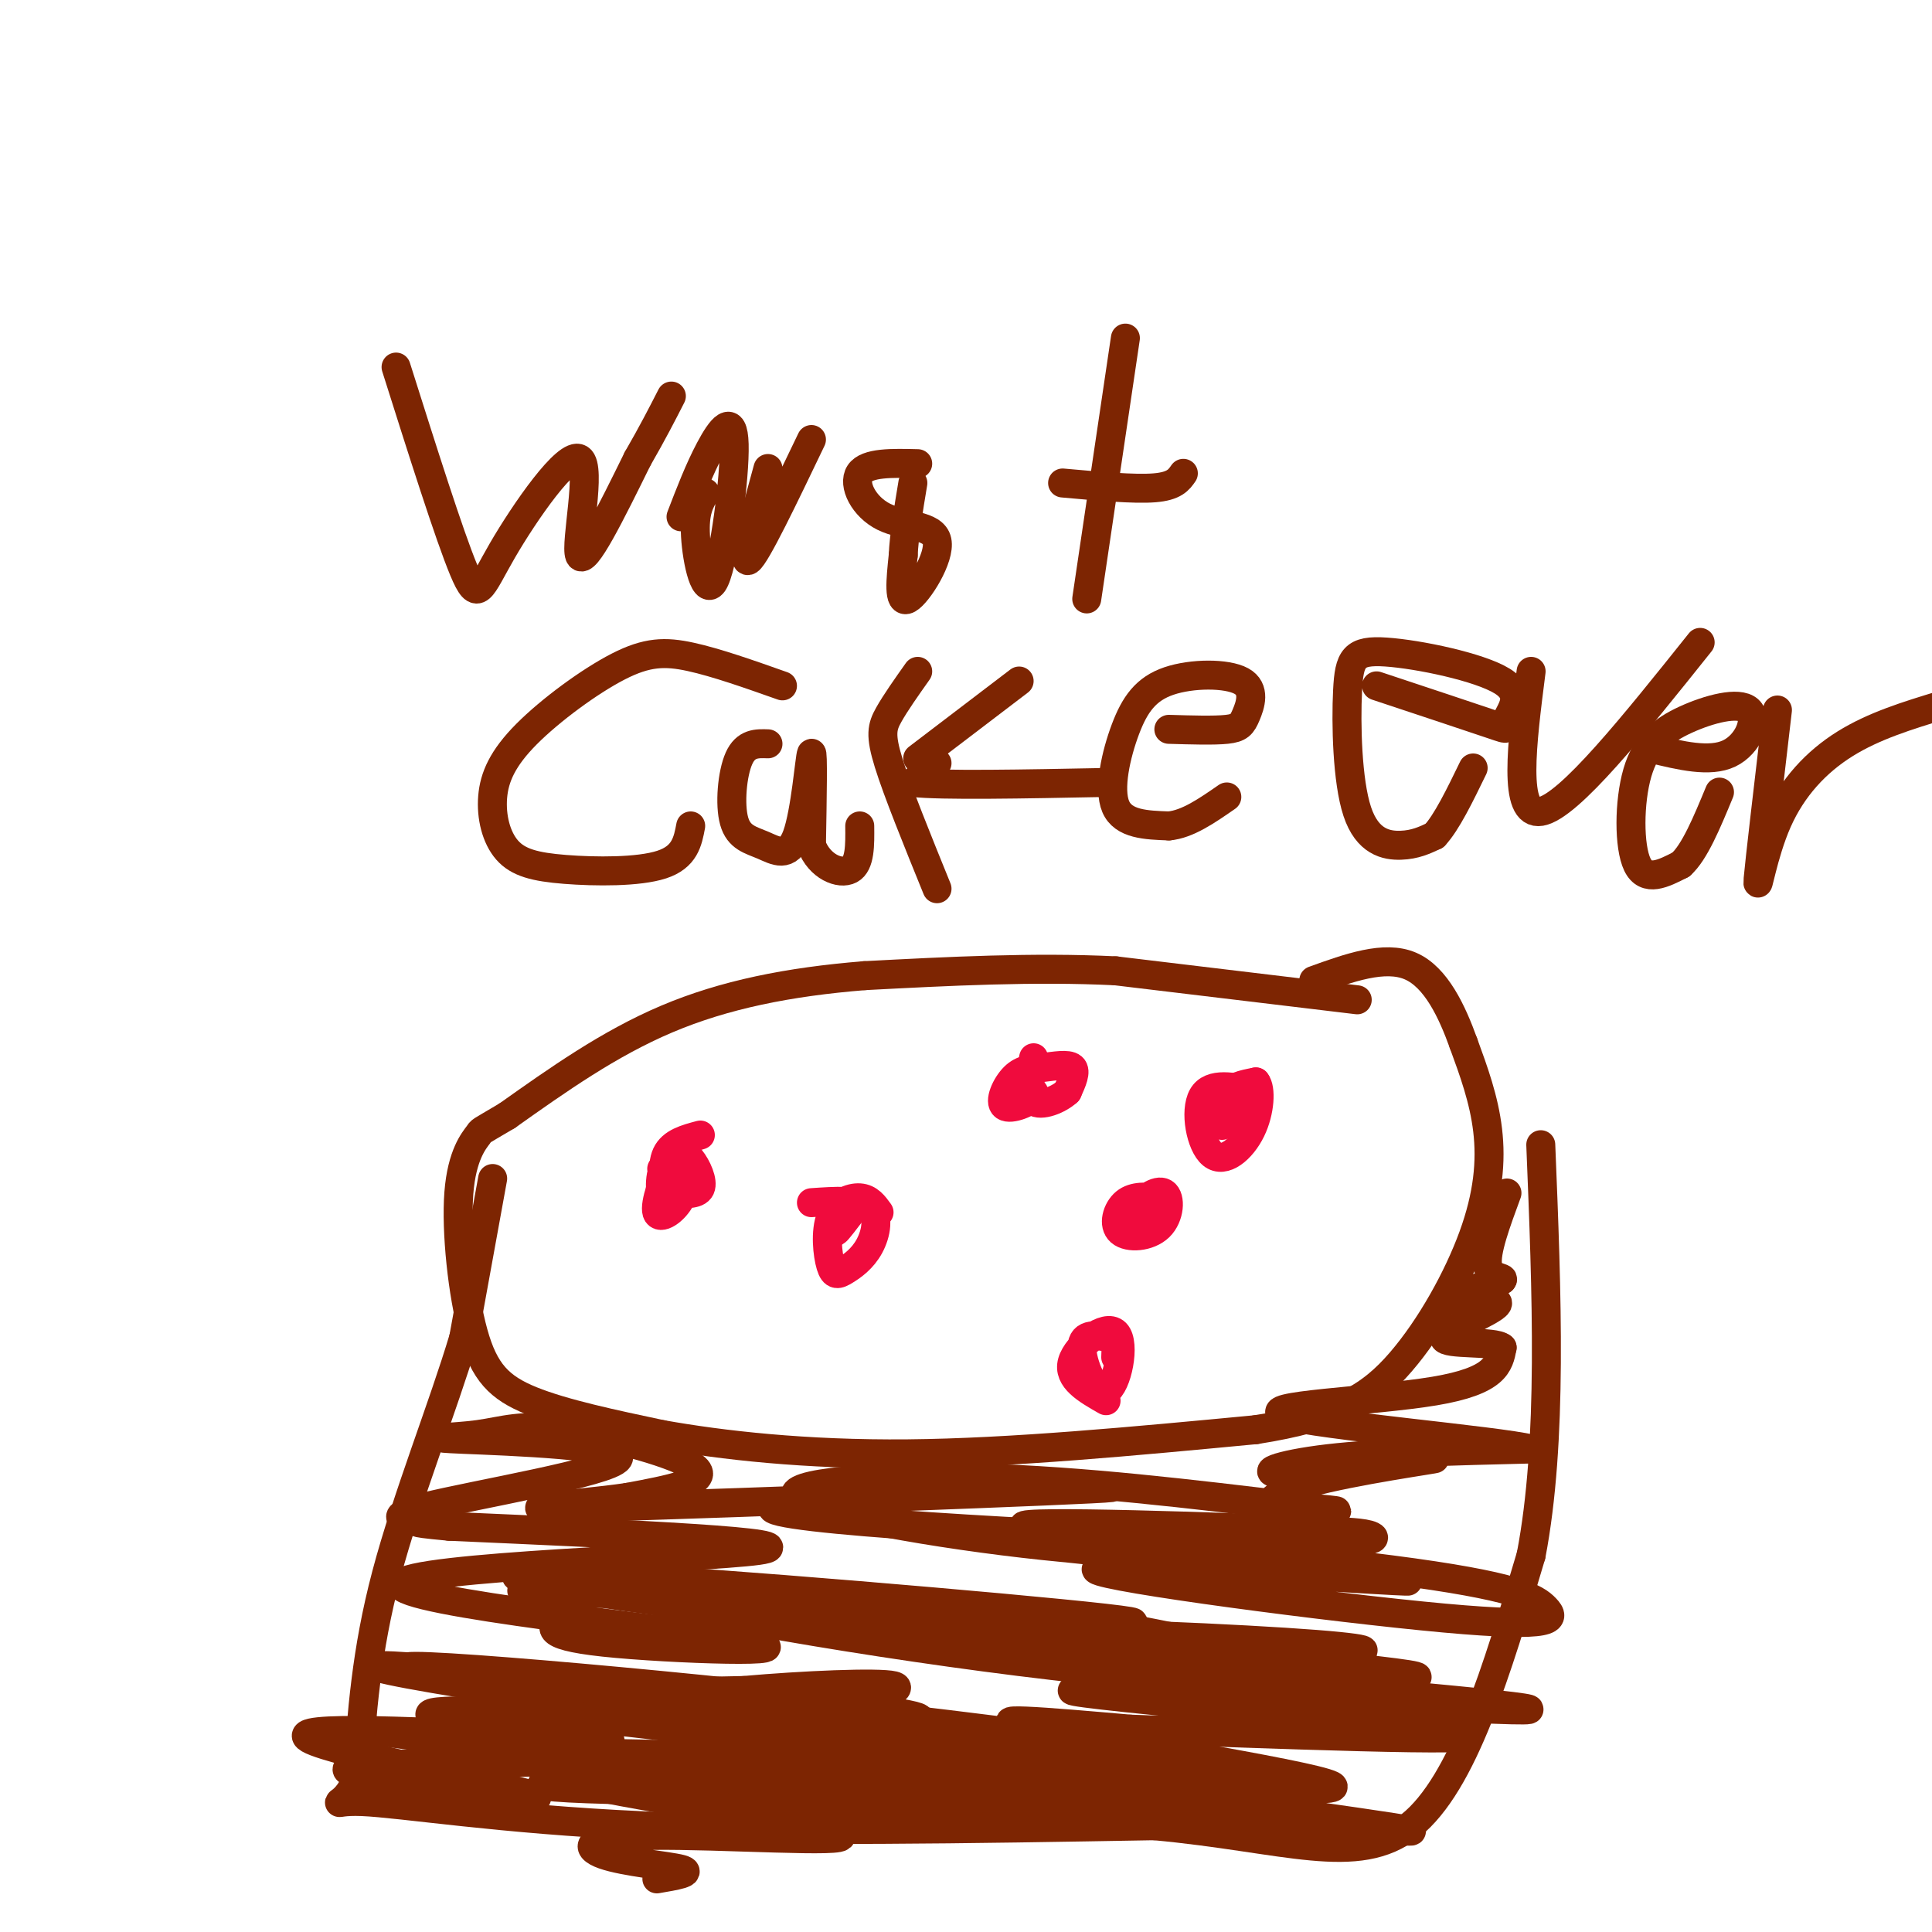 <svg viewBox='0 0 400 400' version='1.1' xmlns='http://www.w3.org/2000/svg' xmlns:xlink='http://www.w3.org/1999/xlink'><g fill='none' stroke='#7D2502' stroke-width='6' stroke-linecap='round' stroke-linejoin='round'><path d='M281,207c0.000,0.000 -50.000,-6.000 -50,-6'/><path d='M231,201c-17.000,-0.833 -34.500,0.083 -52,1'/><path d='M179,202c-15.733,1.267 -29.067,3.933 -41,9c-11.933,5.067 -22.467,12.533 -33,20'/><path d='M105,231c-6.201,3.689 -5.203,2.911 -6,4c-0.797,1.089 -3.389,4.044 -4,12c-0.611,7.956 0.759,20.911 3,29c2.241,8.089 5.355,11.311 12,14c6.645,2.689 16.823,4.844 27,7'/><path d='M137,297c12.333,2.200 29.667,4.200 51,4c21.333,-0.200 46.667,-2.600 72,-5'/><path d='M260,296c17.088,-2.662 23.807,-6.817 30,-14c6.193,-7.183 11.860,-17.396 15,-26c3.140,-8.604 3.754,-15.601 3,-22c-0.754,-6.399 -2.877,-12.199 -5,-18'/><path d='M303,216c-2.333,-6.489 -5.667,-13.711 -11,-16c-5.333,-2.289 -12.667,0.356 -20,3'/><path d='M102,244c0.000,0.000 -6.000,33.000 -6,33'/><path d='M96,277c-4.222,14.156 -11.778,33.044 -16,49c-4.222,15.956 -5.111,28.978 -6,42'/><path d='M74,368c-2.893,7.333 -7.125,4.667 1,5c8.125,0.333 28.607,3.667 58,5c29.393,1.333 67.696,0.667 106,0'/><path d='M239,378c27.156,2.489 42.044,8.711 53,0c10.956,-8.711 17.978,-32.356 25,-56'/><path d='M317,322c4.500,-23.500 3.250,-54.250 2,-85'/></g>
<g fill='none' stroke='#F00B3D' stroke-width='6' stroke-linecap='round' stroke-linejoin='round'><path d='M137,242c1.976,-1.101 3.952,-2.202 4,0c0.048,2.202 -1.833,7.708 -3,8c-1.167,0.292 -1.619,-4.631 -1,-7c0.619,-2.369 2.310,-2.185 4,-2'/><path d='M141,241c0.957,0.942 1.351,4.298 0,7c-1.351,2.702 -4.445,4.749 -5,3c-0.555,-1.749 1.428,-7.293 3,-10c1.572,-2.707 2.731,-2.575 4,-1c1.269,1.575 2.648,4.593 2,6c-0.648,1.407 -3.324,1.204 -6,1'/><path d='M139,247c-1.467,-1.444 -2.133,-5.556 -1,-8c1.133,-2.444 4.067,-3.222 7,-4'/><path d='M240,254c-2.223,-1.159 -4.446,-2.318 -4,-4c0.446,-1.682 3.562,-3.887 5,-3c1.438,0.887 1.200,4.867 -1,7c-2.200,2.133 -6.362,2.421 -8,1c-1.638,-1.421 -0.754,-4.549 1,-6c1.754,-1.451 4.377,-1.226 7,-1'/><path d='M240,248c0.833,0.833 -0.583,3.417 -2,6'/><path d='M210,224c2.395,0.874 4.791,1.747 4,3c-0.791,1.253 -4.767,2.885 -6,2c-1.233,-0.885 0.278,-4.289 2,-6c1.722,-1.711 3.656,-1.730 6,-2c2.344,-0.270 5.098,-0.791 6,0c0.902,0.791 -0.049,2.896 -1,5'/><path d='M221,226c-1.711,1.622 -5.489,3.178 -7,2c-1.511,-1.178 -0.756,-5.089 0,-9'/><path d='M253,233c-0.745,-1.134 -1.490,-2.268 0,-4c1.490,-1.732 5.214,-4.062 6,-3c0.786,1.062 -1.365,5.517 -3,6c-1.635,0.483 -2.753,-3.005 -2,-5c0.753,-1.995 3.376,-2.498 6,-3'/><path d='M260,224c1.120,1.309 0.919,6.083 -1,10c-1.919,3.917 -5.555,6.978 -8,5c-2.445,-1.978 -3.699,-8.994 -2,-12c1.699,-3.006 6.349,-2.003 11,-1'/><path d='M168,249c4.941,-0.343 9.883,-0.685 12,1c2.117,1.685 1.410,5.398 0,8c-1.410,2.602 -3.521,4.092 -5,5c-1.479,0.908 -2.324,1.233 -3,-1c-0.676,-2.233 -1.182,-7.024 0,-10c1.182,-2.976 4.052,-4.136 6,-4c1.948,0.136 2.974,1.568 4,3'/><path d='M229,290c-3.989,-2.270 -7.978,-4.539 -7,-8c0.978,-3.461 6.922,-8.113 9,-6c2.078,2.113 0.290,10.992 -2,12c-2.290,1.008 -5.083,-5.855 -5,-9c0.083,-3.145 3.041,-2.573 6,-2'/><path d='M230,277c1.167,0.333 1.083,2.167 1,4'/><path d='M177,250c-1.833,2.417 -3.667,4.833 -4,5c-0.333,0.167 0.833,-1.917 2,-4'/></g>
<g fill='none' stroke='#7D2502' stroke-width='6' stroke-linecap='round' stroke-linejoin='round'><path d='M136,389c3.813,-0.646 7.626,-1.292 5,-2c-2.626,-0.708 -11.690,-1.477 -16,-3c-4.310,-1.523 -3.867,-3.800 10,-4c13.867,-0.200 41.156,1.677 39,0c-2.156,-1.677 -33.759,-6.908 -45,-9c-11.241,-2.092 -2.121,-1.046 7,0'/><path d='M136,371c18.955,-0.007 62.843,-0.025 56,0c-6.843,0.025 -64.416,0.092 -77,-1c-12.584,-1.092 19.823,-3.344 52,-2c32.177,1.344 64.125,6.285 64,8c-0.125,1.715 -32.321,0.204 -57,-2c-24.679,-2.204 -41.839,-5.102 -59,-8'/><path d='M115,366c0.422,-2.076 30.978,-3.267 60,-2c29.022,1.267 56.512,4.991 63,7c6.488,2.009 -8.024,2.301 -47,0c-38.976,-2.301 -102.417,-7.196 -87,-8c15.417,-0.804 109.690,2.485 137,3c27.310,0.515 -12.345,-1.742 -52,-4'/><path d='M189,362c-39.279,-5.044 -111.478,-15.656 -111,-17c0.478,-1.344 73.633,6.578 118,12c44.367,5.422 59.945,8.344 36,7c-23.945,-1.344 -87.413,-6.956 -107,-10c-19.587,-3.044 4.706,-3.522 29,-4'/><path d='M154,350c12.102,-1.078 27.855,-1.771 31,-1c3.145,0.771 -6.320,3.008 -10,5c-3.680,1.992 -1.574,3.740 -26,1c-24.426,-2.740 -75.384,-9.969 -63,-10c12.384,-0.031 88.110,7.134 102,10c13.890,2.866 -34.055,1.433 -82,0'/><path d='M106,355c-5.046,2.188 23.338,7.659 18,8c-5.338,0.341 -44.399,-4.447 -49,-5c-4.601,-0.553 25.257,3.128 35,5c9.743,1.872 -0.628,1.936 -11,2'/><path d='M99,365c-10.812,0.268 -32.341,-0.062 -26,2c6.341,2.062 40.553,6.517 38,5c-2.553,-1.517 -41.872,-9.005 -47,-12c-5.128,-2.995 23.936,-1.498 53,0'/><path d='M117,360c11.192,0.282 12.672,0.986 3,0c-9.672,-0.986 -30.495,-3.662 -31,-5c-0.505,-1.338 19.308,-1.338 53,3c33.692,4.338 81.263,13.014 83,15c1.737,1.986 -42.361,-2.718 -51,-4c-8.639,-1.282 18.180,0.859 45,3'/><path d='M219,372c28.436,2.724 77.026,8.034 73,7c-4.026,-1.034 -60.667,-8.411 -64,-10c-3.333,-1.589 46.641,2.611 48,1c1.359,-1.611 -45.897,-9.032 -61,-12c-15.103,-2.968 1.949,-1.484 19,0'/><path d='M234,358c25.140,0.858 78.491,3.003 69,1c-9.491,-2.003 -81.825,-8.155 -81,-9c0.825,-0.845 74.807,3.616 91,4c16.193,0.384 -25.404,-3.308 -67,-7'/><path d='M246,347c5.368,-0.592 52.289,1.427 47,0c-5.289,-1.427 -62.789,-6.300 -73,-8c-10.211,-1.700 26.866,-0.227 46,1c19.134,1.227 20.324,2.208 9,2c-11.324,-0.208 -35.162,-1.604 -59,-3'/><path d='M216,339c-27.835,-2.367 -67.922,-6.785 -54,-5c13.922,1.785 81.855,9.774 100,13c18.145,3.226 -13.497,1.689 -51,-3c-37.503,-4.689 -80.866,-12.532 -82,-15c-1.134,-2.468 39.962,0.438 66,3c26.038,2.562 37.019,4.781 48,7'/><path d='M243,339c3.899,1.709 -10.352,2.480 -40,0c-29.648,-2.480 -74.693,-8.212 -90,-11c-15.307,-2.788 -0.878,-2.634 35,0c35.878,2.634 93.204,7.747 86,8c-7.204,0.253 -78.940,-4.355 -108,-6c-29.060,-1.645 -15.446,-0.327 -10,1c5.446,1.327 2.723,2.664 0,4'/><path d='M116,335c-1.322,1.582 -4.628,3.537 9,5c13.628,1.463 44.189,2.433 30,0c-14.189,-2.433 -73.128,-8.271 -72,-12c1.128,-3.729 62.322,-5.351 74,-7c11.678,-1.649 -26.161,-3.324 -64,-5'/><path d='M93,316c-10.530,-0.963 -4.856,-0.872 -6,-1c-1.144,-0.128 -9.106,-0.476 1,-3c10.106,-2.524 38.282,-7.226 40,-10c1.718,-2.774 -23.020,-3.622 -32,-4c-8.980,-0.378 -2.201,-0.287 3,-1c5.201,-0.713 8.823,-2.230 18,-1c9.177,1.230 23.908,5.209 27,8c3.092,2.791 -5.454,4.396 -14,6'/><path d='M130,310c-11.170,1.658 -32.096,2.802 -5,2c27.096,-0.802 102.214,-3.549 105,-4c2.786,-0.451 -66.758,1.395 -70,4c-3.242,2.605 59.820,5.971 92,7c32.180,1.029 33.480,-0.277 32,-1c-1.480,-0.723 -5.740,-0.861 -10,-1'/><path d='M274,317c-19.692,-0.818 -63.923,-2.364 -62,-1c1.923,1.364 50.000,5.639 76,9c26.000,3.361 29.923,5.810 32,8c2.077,2.190 2.309,4.123 -21,2c-23.309,-2.123 -70.160,-8.302 -72,-10c-1.840,-1.698 41.331,1.086 57,2c15.669,0.914 3.834,-0.043 -8,-1'/><path d='M276,326c-21.137,-2.057 -69.979,-6.699 -74,-8c-4.021,-1.301 36.778,0.740 56,2c19.222,1.260 16.866,1.741 7,2c-9.866,0.259 -27.242,0.296 -49,-2c-21.758,-2.296 -47.896,-6.926 -51,-10c-3.104,-3.074 16.828,-4.593 38,-4c21.172,0.593 43.586,3.296 66,6'/><path d='M269,312c11.628,1.083 7.698,0.791 4,1c-3.698,0.209 -7.166,0.918 -9,0c-1.834,-0.918 -2.036,-3.464 7,-6c9.036,-2.536 27.309,-5.061 26,-5c-1.309,0.061 -22.198,2.709 -30,3c-7.802,0.291 -2.515,-1.774 8,-3c10.515,-1.226 26.257,-1.613 42,-2'/><path d='M317,300c-6.714,-1.702 -44.500,-4.958 -51,-7c-6.500,-2.042 18.286,-2.869 31,-5c12.714,-2.131 13.357,-5.565 14,-9'/><path d='M311,279c-1.394,-1.424 -11.879,-0.485 -12,-2c-0.121,-1.515 10.121,-5.485 11,-7c0.879,-1.515 -7.606,-0.576 -9,-1c-1.394,-0.424 4.303,-2.212 10,-4'/><path d='M311,265c0.711,-0.622 -2.511,-0.178 -3,-3c-0.489,-2.822 1.756,-8.911 4,-15'/><path d='M82,76c5.515,17.437 11.030,34.874 14,42c2.970,7.126 3.394,3.941 8,-4c4.606,-7.941 13.394,-20.638 16,-19c2.606,1.638 -0.970,17.611 0,20c0.970,2.389 6.485,-8.805 12,-20'/><path d='M132,95c3.167,-5.500 5.083,-9.250 7,-13'/><path d='M141,107c1.884,-4.898 3.767,-9.796 6,-14c2.233,-4.204 4.815,-7.715 5,-1c0.185,6.715 -2.027,23.654 -4,28c-1.973,4.346 -3.707,-3.901 -4,-9c-0.293,-5.099 0.853,-7.049 2,-9'/><path d='M159,97c-2.750,10.000 -5.500,20.000 -4,19c1.500,-1.000 7.250,-13.000 13,-25'/><path d='M190,96c-5.258,-0.132 -10.517,-0.265 -12,2c-1.483,2.265 0.809,6.927 5,9c4.191,2.073 10.282,1.558 11,5c0.718,3.442 -3.938,10.841 -6,12c-2.062,1.159 -1.531,-3.920 -1,-9'/><path d='M187,115c0.167,-4.000 1.083,-9.500 2,-15'/><path d='M233,70c0.000,0.000 -8.000,54.000 -8,54'/><path d='M220,100c7.417,0.667 14.833,1.333 19,1c4.167,-0.333 5.083,-1.667 6,-3'/><path d='M162,142c-6.849,-2.422 -13.698,-4.843 -19,-6c-5.302,-1.157 -9.058,-1.049 -15,2c-5.942,3.049 -14.070,9.040 -19,14c-4.930,4.960 -6.664,8.890 -7,13c-0.336,4.110 0.724,8.401 3,11c2.276,2.599 5.767,3.508 12,4c6.233,0.492 15.210,0.569 20,-1c4.790,-1.569 5.395,-4.785 6,-8'/><path d='M159,154c-2.291,-0.081 -4.582,-0.162 -6,3c-1.418,3.162 -1.963,9.565 -1,13c0.963,3.435 3.433,3.900 6,5c2.567,1.100 5.229,2.835 7,-2c1.771,-4.835 2.649,-16.238 3,-17c0.351,-0.762 0.176,9.119 0,19'/><path d='M168,175c1.689,4.467 5.911,6.133 8,5c2.089,-1.133 2.044,-5.067 2,-9'/><path d='M190,139c-2.311,3.267 -4.622,6.533 -6,9c-1.378,2.467 -1.822,4.133 0,10c1.822,5.867 5.911,15.933 10,26'/><path d='M194,158c0.000,0.000 -5.000,4.000 -5,4'/><path d='M189,162c5.833,0.667 22.917,0.333 40,0'/><path d='M211,141c0.000,0.000 -21.000,16.000 -21,16'/><path d='M242,151c4.693,0.140 9.386,0.281 12,0c2.614,-0.281 3.147,-0.983 4,-3c0.853,-2.017 2.024,-5.350 -1,-7c-3.024,-1.650 -10.244,-1.618 -15,0c-4.756,1.618 -7.050,4.820 -9,10c-1.950,5.180 -3.557,12.337 -2,16c1.557,3.663 6.279,3.831 11,4'/><path d='M242,171c3.833,-0.333 7.917,-3.167 12,-6'/><path d='M285,142c9.951,3.304 19.902,6.609 24,8c4.098,1.391 2.341,0.869 3,-1c0.659,-1.869 3.732,-5.084 -1,-8c-4.732,-2.916 -17.268,-5.533 -24,-6c-6.732,-0.467 -7.660,1.215 -8,8c-0.340,6.785 -0.091,18.673 2,25c2.091,6.327 6.026,7.093 9,7c2.974,-0.093 4.987,-1.047 7,-2'/><path d='M297,173c2.500,-2.667 5.250,-8.333 8,-14'/><path d='M317,139c-1.917,15.000 -3.833,30.000 2,29c5.833,-1.000 19.417,-18.000 33,-35'/><path d='M342,155c5.992,1.454 11.985,2.908 16,1c4.015,-1.908 6.054,-7.177 4,-9c-2.054,-1.823 -8.200,-0.200 -13,2c-4.800,2.200 -8.254,4.977 -10,11c-1.746,6.023 -1.785,15.292 0,19c1.785,3.708 5.392,1.854 9,0'/><path d='M348,179c2.833,-2.500 5.417,-8.750 8,-15'/><path d='M368,147c-1.845,15.720 -3.690,31.440 -4,35c-0.310,3.560 0.917,-5.042 4,-12c3.083,-6.958 8.024,-12.274 14,-16c5.976,-3.726 12.988,-5.863 20,-8'/></g>
</svg>